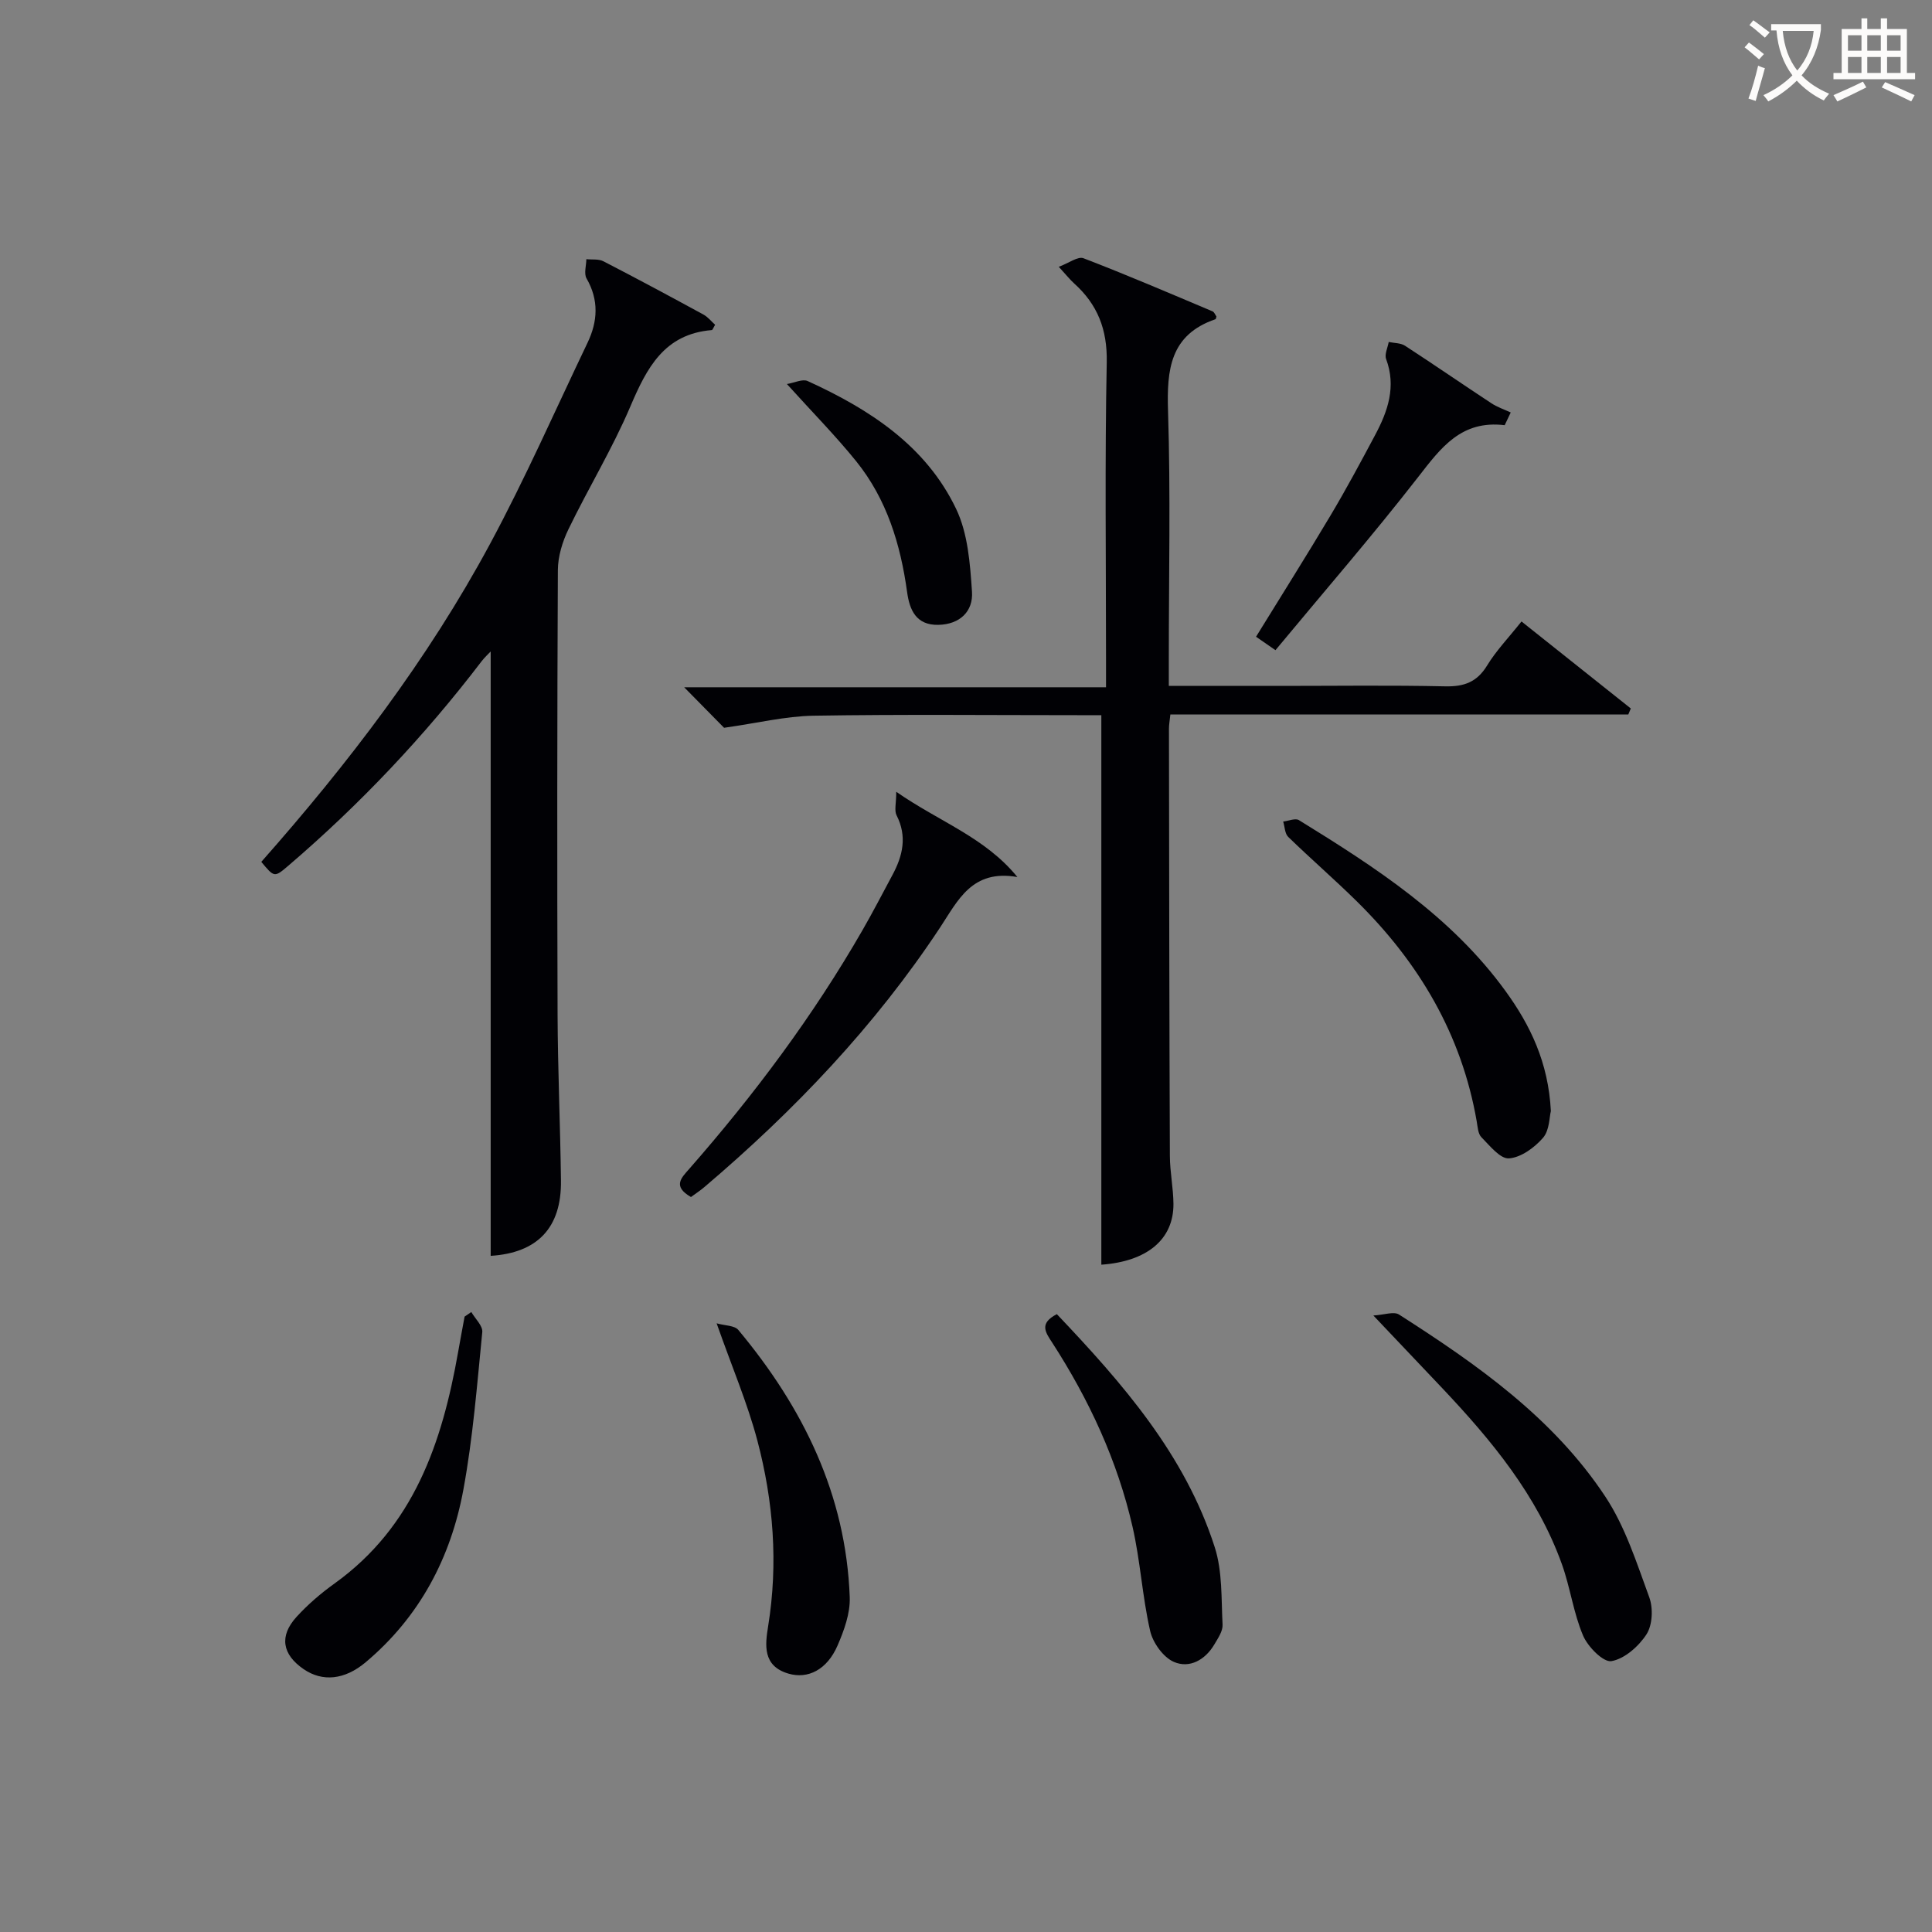 <svg enable-background="new 0 0 400 400" viewBox="0 0 400 400" xmlns="http://www.w3.org/2000/svg"><rect x="0" y="0" width="400" height="400" fill="#808080" stroke="none"/><g fill="#010105"><path d="m337.12 147.93c-31.52 0-63.03 0-94.81 0-.14 1.34-.29 2.13-.29 2.92.04 29.49.07 58.97.19 88.46.01 3.31.71 6.62.74 9.93.05 7.44-5.56 11.94-14.93 12.6 0-37.67 0-75.38 0-113.77-1.1 0-2.86 0-4.63 0-18.33 0-36.65-.19-54.98.11-5.79.1-11.56 1.52-18.5 2.5-1.8-1.83-4.72-4.79-8.26-8.39h87.34c0-2.32 0-4.08 0-5.84 0-20.49-.26-40.99.15-61.47.13-6.78-1.91-11.95-6.77-16.32-.85-.77-1.57-1.68-3.16-3.42 2.06-.76 3.96-2.22 5.12-1.77 8.99 3.45 17.84 7.25 26.71 10.99.37.16.57.74.81 1.07-.09.26-.1.52-.2.56-9.4 3.22-10.1 10.43-9.82 19.05.54 16.98.16 33.98.16 50.97v5.9h23.27c11.33 0 22.66-.16 33.98.09 3.88.08 6.54-.87 8.64-4.3 1.89-3.1 4.47-5.78 7.13-9.13 7.61 6.05 15.12 12.03 22.63 18.01-.17.41-.34.83-.52 1.25z"/><path d="m101.59 260.01c0-41.92 0-83.47 0-125.13-.47.51-1.23 1.19-1.84 1.98-11.86 15.54-25.21 29.67-40.06 42.38-2.88 2.46-2.9 2.44-5.59-.8 17.97-20.33 34.44-41.85 47.34-65.8 7.31-13.58 13.54-27.75 20.2-41.67 2.12-4.43 2.38-8.84-.2-13.32-.58-1.01-.06-2.64-.04-3.99 1.19.13 2.55-.08 3.54.44 6.94 3.58 13.83 7.28 20.69 11.02.94.51 1.65 1.43 2.43 2.12-.36.58-.51 1.08-.7 1.1-9.86.82-13.46 7.85-16.87 15.86-3.71 8.7-8.67 16.85-12.8 25.38-1.25 2.58-2.17 5.61-2.19 8.44-.15 30.65-.16 61.3-.06 91.95.04 11.48.56 22.95.7 34.43.14 9.87-4.94 15.01-14.55 15.61z"/><path d="m143.06 247.83c-3.86-2.21-2-3.96-.4-5.78 13.5-15.4 25.72-31.74 35.94-49.52 2.15-3.74 4.13-7.57 6.17-11.37 2.14-3.98 3.08-7.99.86-12.35-.51-1-.07-2.47-.07-4.88 8.94 6.23 18.35 9.4 25.08 17.65-9.41-1.66-12.31 4.86-16 10.44-13.48 20.41-30.18 37.92-48.76 53.71-.86.74-1.83 1.37-2.82 2.1z"/><path d="m284.34 272.36c2.21-.12 4.23-.89 5.31-.2 16.19 10.35 31.96 21.42 42.73 37.72 4.12 6.24 6.48 13.72 9.09 20.84.82 2.25.66 5.71-.57 7.63-1.61 2.5-4.56 5.11-7.28 5.57-1.67.28-4.89-2.98-5.87-5.31-1.99-4.69-2.64-9.92-4.37-14.74-5.11-14.26-14.56-25.65-24.79-36.48-4.35-4.59-8.7-9.18-14.25-15.03z"/><path d="m321.09 230.04c-.32 1.22-.27 3.98-1.63 5.54-1.76 2.03-4.57 4.08-7.05 4.25-1.82.12-3.98-2.64-5.71-4.39-.7-.71-.76-2.13-.96-3.26-3.12-18.02-11.98-32.92-24.85-45.59-4.62-4.55-9.53-8.8-14.18-13.32-.71-.69-.71-2.1-1.04-3.18 1.1-.12 2.52-.75 3.26-.29 15.89 9.79 31.56 19.94 42.75 35.36 5.13 7.06 8.9 14.8 9.41 24.88z"/><path d="m218.81 272.08c13.59 14.32 26.54 29.08 32.69 48.26 1.61 5.01 1.34 10.66 1.62 16.03.07 1.33-.94 2.8-1.69 4.07-1.9 3.24-5.16 5.04-8.39 3.64-2.21-.96-4.36-3.97-4.92-6.44-1.62-7.09-2.02-14.46-3.64-21.54-3.14-13.72-9.02-26.35-16.65-38.15-1.42-2.16-2.7-3.97.98-5.87z"/><path d="m97.58 271.64c.8 1.39 2.4 2.86 2.27 4.16-1.08 10.89-1.93 21.85-3.91 32.6-2.59 14.09-9.06 26.36-20.23 35.75-4.39 3.69-8.97 4.08-12.83 1.44-4.46-3.05-5.12-6.86-1.47-10.85 2.34-2.56 5.04-4.88 7.86-6.9 16.42-11.79 22.27-29.16 25.58-47.92.43-2.45.89-4.89 1.34-7.33.47-.33.93-.64 1.39-.95z"/><path d="m148.37 273.98c1.73.49 3.71.43 4.49 1.37 13.39 16.05 22.3 34.09 23.07 55.36.12 3.3-1.17 6.85-2.52 9.97-2.19 5.06-6.16 6.99-10.15 5.83-5.42-1.57-4.84-5.98-4.23-9.79 2.11-13.02 1.1-25.86-2.22-38.45-2.06-7.78-5.27-15.27-8.44-24.29z"/><path d="m311.53 88.03c-8.98-1.09-13.19 4.66-17.84 10.64-9.48 12.19-19.62 23.88-29.62 35.94-1.63-1.13-2.66-1.84-4.02-2.78 5.26-8.54 10.47-16.8 15.47-25.19 3.23-5.43 6.22-11 9.19-16.58 2.63-4.93 4.4-10.01 2.27-15.73-.36-.97.33-2.34.54-3.53 1.14.25 2.46.19 3.37.78 6 3.9 11.89 7.97 17.87 11.9 1.23.81 2.67 1.29 4.02 1.92-.42.89-.84 1.76-1.25 2.63z"/><path d="m162.92 79.51c1.58-.26 3.24-1.1 4.29-.62 12.81 5.84 24.49 13.39 30.75 26.48 2.44 5.1 2.89 11.35 3.28 17.15.27 4.06-2.51 6.76-6.98 6.85-4.58.09-5.94-3.07-6.45-6.77-1.36-9.88-4.2-19.22-10.52-27.07-4.27-5.29-9.07-10.15-14.37-16.02z"/></g><path d="m362.1 8.8c1.1.8 2.1 1.6 3.1 2.4l-1 1.1c-1.3-1.1-2.3-2-3-2.5zm1.9 4.8c.5.2.9.4 1.4.5-.6 2.3-1.3 4.5-1.9 6.8l-1.5-.5c.8-2.1 1.4-4.3 2-6.8zm-1-9.4c1.3.9 2.4 1.8 3.4 2.5l-1 1.1c-1.4-1.2-2.4-2.1-3.2-2.6zm3.7 2.2v-1.4h10.3v1.2c-.5 3.6-1.8 6.8-4 9.4 1.5 1.6 3.4 2.8 5.7 3.8-.3.4-.7.8-1.1 1.4-2.3-1.1-4.1-2.5-5.6-4.1-1.6 1.6-3.6 3.1-5.9 4.3-.3-.5-.7-.9-1-1.3 2.4-1.1 4.4-2.5 6-4.1-1.9-2.5-3-5.6-3.3-9.3h-1.1zm8.8 0h-6.4c.3 3.3 1.3 6 3 8.2 2-2.3 3.1-5.1 3.4-8.2z" fill="#fcfbfa"/><path d="m385.3 3.8h1.3v2.2h2.8v-2.2h1.3v2.2h4.1v9.1h1.7v1.3h-16.9v-1.3h1.7v-9.1h4.1v-2.2zm.4 13.1.7 1.2c-1.8.9-3.8 1.9-6 2.9-.2-.4-.5-.8-.8-1.3 2.3-1 4.3-1.9 6.1-2.8zm-3.1-6.4h2.8v-3.2h-2.8zm0 4.6h2.8v-3.3h-2.8zm4-4.6h2.8v-3.2h-2.8zm0 4.6h2.8v-3.3h-2.8zm3.7 1.9c2.1.9 4.1 1.8 6.1 2.7l-.7 1.3c-2.2-1.1-4.2-2-6.1-2.9zm3.2-9.7h-2.8v3.2h2.8zm-2.8 7.8h2.8v-3.3h-2.8z" fill="#fcfbfa"/></svg>
